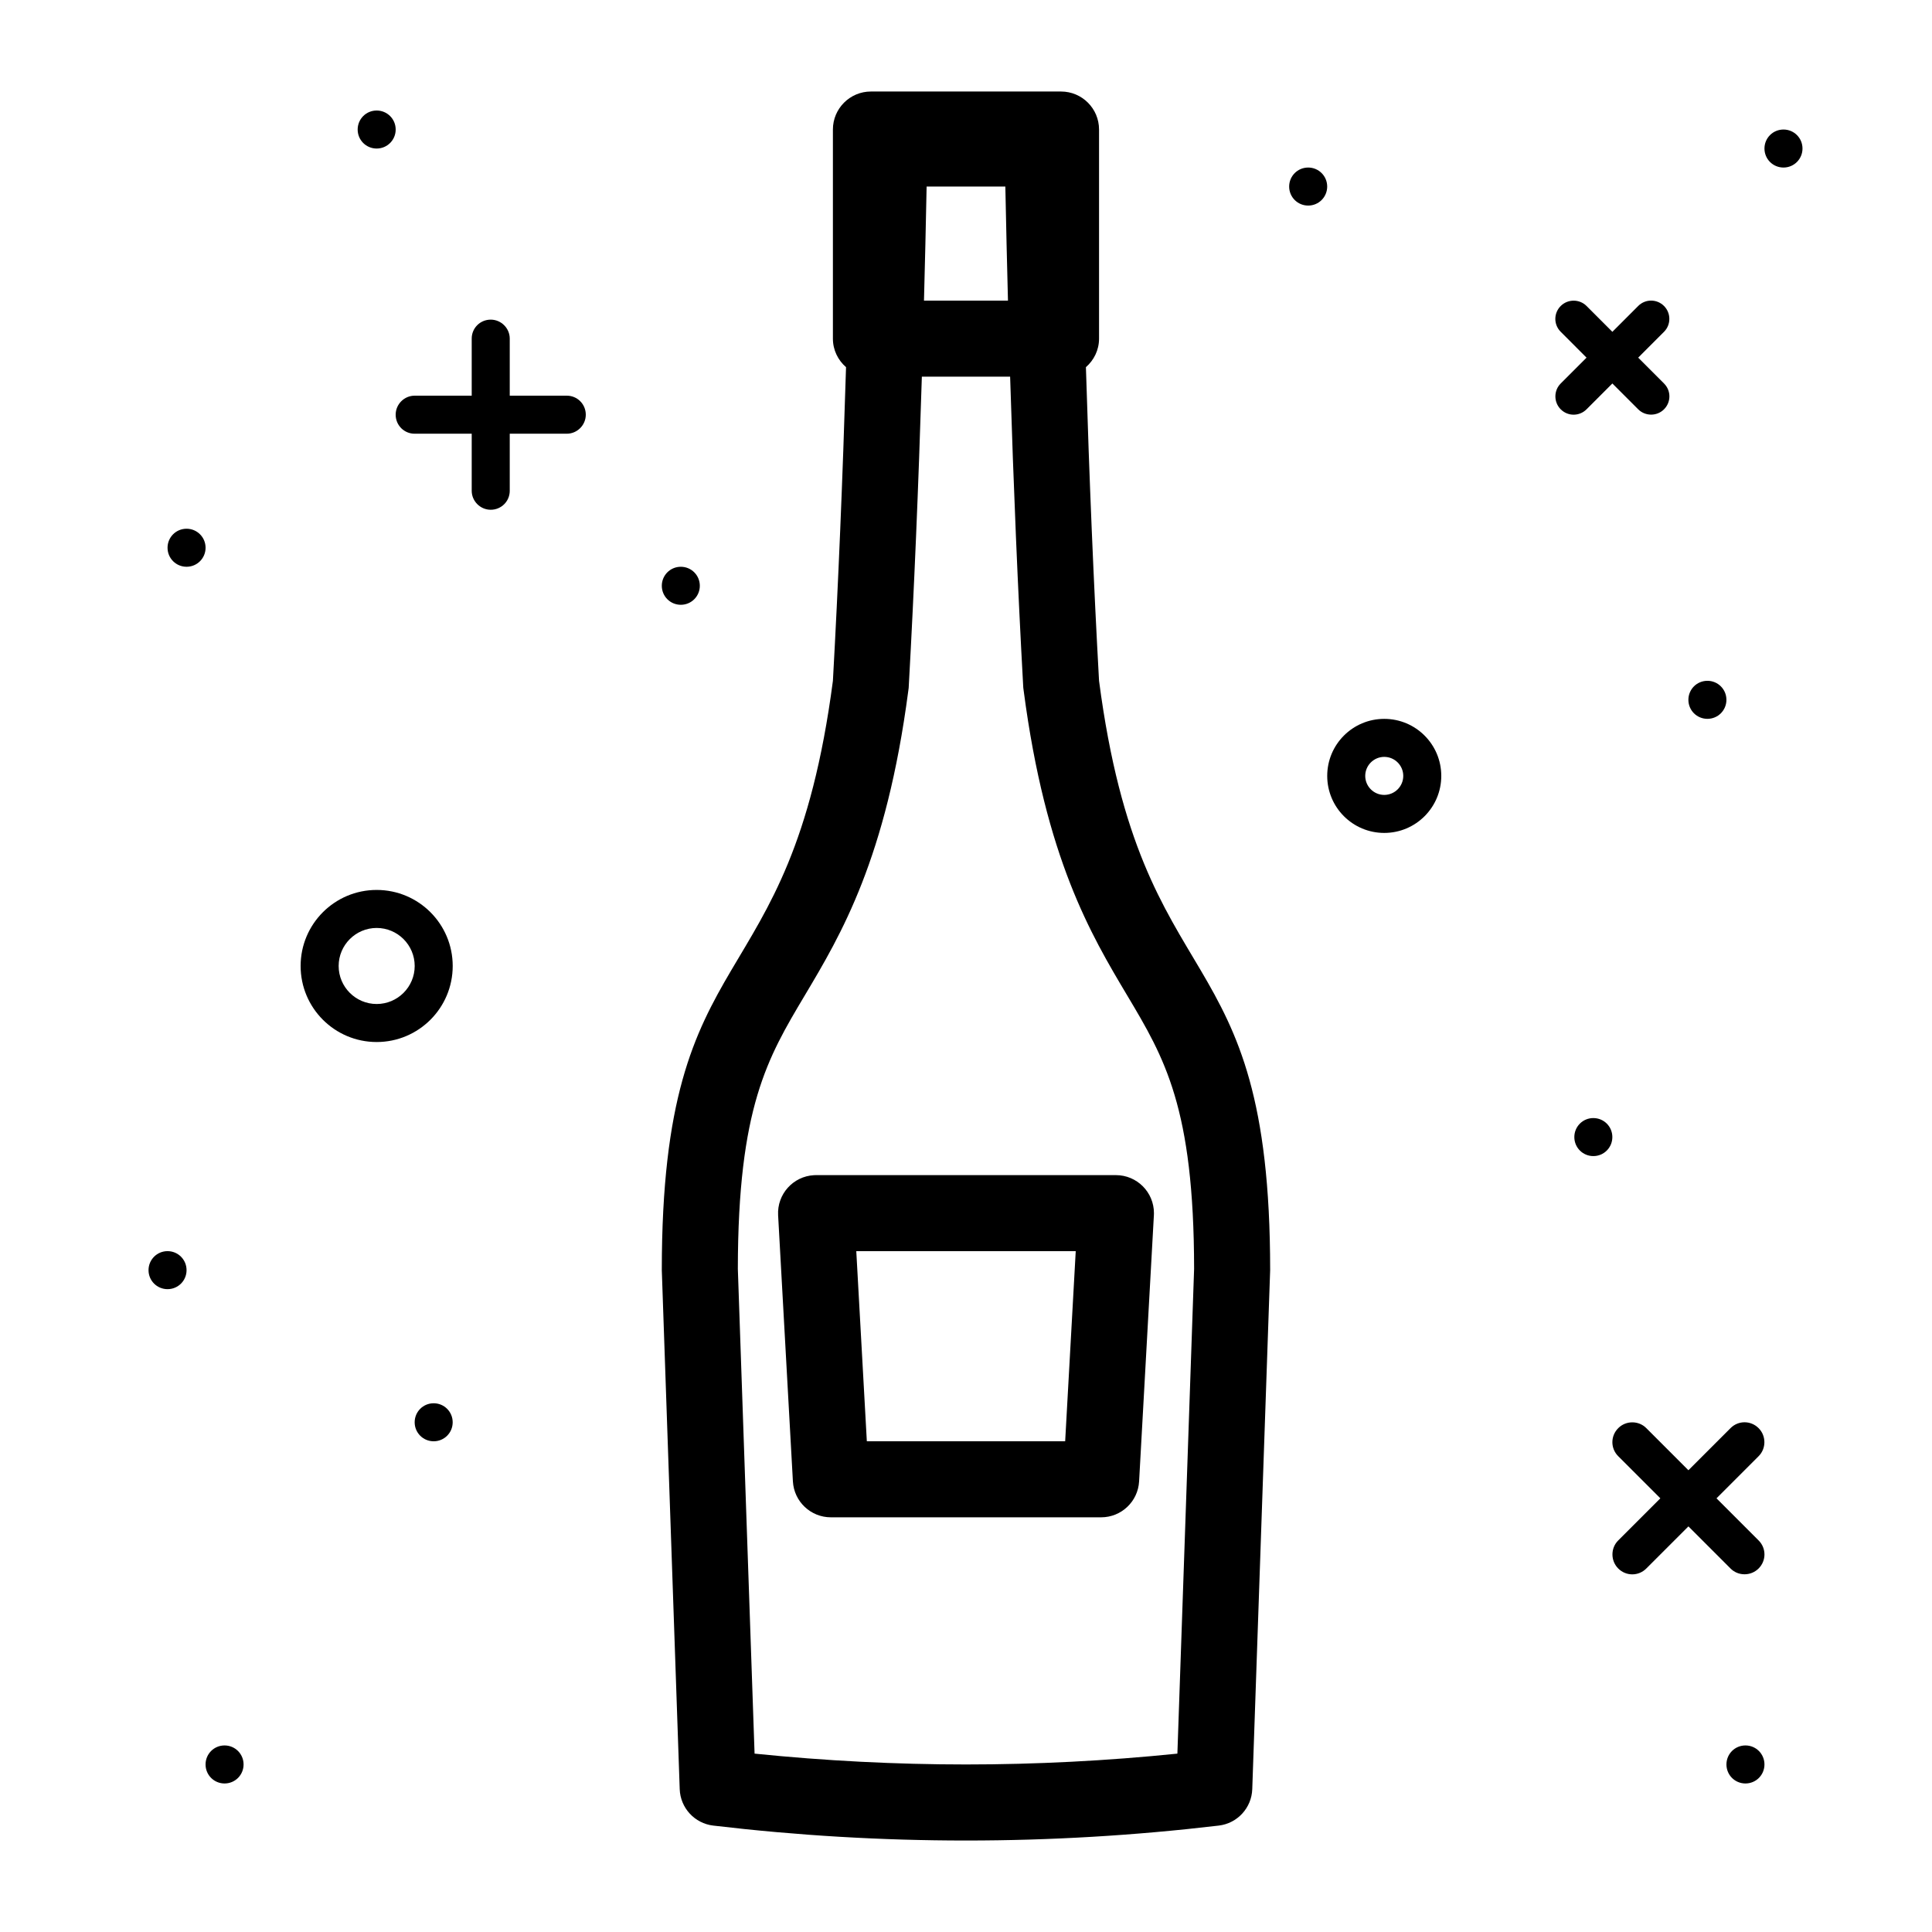 <?xml version="1.0" encoding="UTF-8"?>
<!-- Uploaded to: ICON Repo, www.svgrepo.com, Generator: ICON Repo Mixer Tools -->
<svg fill="#000000" width="800px" height="800px" version="1.1" viewBox="144 144 512 512" xmlns="http://www.w3.org/2000/svg">
 <g fill-rule="evenodd">
  <path d="m456.02 608.73c-18.641 1.906-37.445 2.871-56.027 2.871-18.574 0-37.383-0.965-56.023-2.871l-4.434-128.46c0.047-42.789 7.852-55.883 17.719-72.445 9.633-16.156 21.617-36.262 27.453-80.77l0.102-0.758 0.039-0.75c1.402-25.184 2.551-52.531 3.453-81.727h23.391c0.902 29.195 2.051 56.543 3.449 81.727l0.043 0.75 0.102 0.758c5.832 44.508 17.816 64.613 27.449 80.77 9.871 16.562 17.676 29.656 17.715 72.445zm-66.457-415.29h20.863c0.203 10.285 0.438 20.332 0.695 30.23h-22.258c0.262-9.898 0.5-19.945 0.699-30.23zm45.695 130.99c-1.426-25.684-2.578-53.438-3.481-83.125 2.117-1.848 3.481-4.527 3.481-7.562v-55.418c0-5.562-4.508-10.074-10.074-10.074h-50.383c-5.562 0-10.074 4.512-10.074 10.074v55.418c0 3.035 1.363 5.715 3.481 7.562-0.898 29.688-2.051 57.441-3.481 83.125-11.418 87.055-45.344 65.496-45.344 156.18l4.746 137.53c0.172 4.973 3.945 9.078 8.887 9.66 22.324 2.641 44.652 3.957 66.977 3.957 22.328 0 44.656-1.316 66.98-3.957 4.945-0.582 8.719-4.688 8.887-9.66l4.742-137.53c0-90.684-33.922-69.125-45.344-156.18z"/>
  <path d="m426.28 525.95h-52.559l-2.797-50.379h58.156zm-66.012-70.531c-0.184 0-0.371 0.004-0.551 0.016-5.559 0.305-9.816 5.062-9.508 10.621l3.918 70.531c0.297 5.34 4.715 9.516 10.062 9.516h71.621c5.352 0 9.762-4.176 10.062-9.516l3.918-70.531c0.012-0.188 0.016-0.375 0.016-0.562 0-5.559-4.516-10.074-10.078-10.074z"/>
  <path d="m243.82 410.07c-5.555 0-10.074-4.519-10.074-10.074 0-5.559 4.519-10.078 10.074-10.078 5.559 0 10.078 4.519 10.078 10.078 0 5.555-4.519 10.074-10.078 10.074m0-30.227c-11.129 0-20.152 9.023-20.152 20.152s9.023 20.152 20.152 20.152 20.152-9.023 20.152-20.152-9.023-20.152-20.152-20.152"/>
  <path d="m510.84 354.66c-2.773 0-5.039-2.262-5.039-5.039 0-2.777 2.266-5.039 5.039-5.039 2.777 0 5.039 2.262 5.039 5.039 0 2.777-2.262 5.039-5.039 5.039m0-20.152c-8.348 0-15.113 6.766-15.113 15.113 0 8.348 6.766 15.113 15.113 15.113 8.348 0 15.113-6.766 15.113-15.113 0-8.348-6.766-15.113-15.113-15.113"/>
  <path d="m564.45 238.78-6.852 6.856c-1.863 1.859-1.883 4.941 0.008 6.836 1.902 1.902 4.949 1.891 6.836 0.008l6.852-6.856 6.856 6.856c1.863 1.859 4.945 1.879 6.832-0.008 1.906-1.906 1.898-4.953 0.008-6.836l-6.852-6.856 6.852-6.859c1.863-1.859 1.883-4.941-0.008-6.832-1.898-1.902-4.945-1.895-6.832-0.012l-6.856 6.859-6.852-6.859c-1.863-1.855-4.941-1.875-6.836 0.012-1.906 1.906-1.895 4.949-0.008 6.832z"/>
  <path d="m596.48 334.5c2.801 0 5.039-2.254 5.039-5.039 0-2.801-2.254-5.039-5.039-5.039-2.801 0-5.039 2.254-5.039 5.039 0 2.801 2.254 5.039 5.039 5.039"/>
  <path d="m329.46 299.24c0-2.805-2.258-5.039-5.039-5.039-2.801 0-5.035 2.258-5.035 5.039 0 2.801 2.254 5.035 5.035 5.035 2.801 0 5.039-2.254 5.039-5.035"/>
  <path d="m188.4 485.64c2.801 0 5.039-2.254 5.039-5.035 0-2.801-2.258-5.039-5.039-5.039-2.801 0-5.039 2.258-5.039 5.039 0 2.801 2.258 5.035 5.039 5.035"/>
  <path d="m598.89 541.07 11.176-11.18c2.012-2.004 2.039-5.367-0.02-7.418-2.062-2.074-5.371-2.066-7.418-0.023l-11.18 11.18-11.18-11.18c-2.004-2.008-5.363-2.035-7.418 0.023-2.07 2.062-2.066 5.371-0.02 7.418l11.18 11.18-11.18 11.18c-2.012 2.004-2.035 5.363 0.02 7.418 2.062 2.07 5.371 2.066 7.418 0.02l11.18-11.18 11.18 11.18c2.004 2.008 5.359 2.035 7.418-0.02 2.074-2.062 2.066-5.375 0.02-7.418z"/>
  <path d="m606.56 606.56c-2.801 0-5.035 2.254-5.035 5.039 0 2.801 2.25 5.039 5.035 5.039 2.805 0 5.039-2.254 5.039-5.039 0-2.801-2.25-5.039-5.039-5.039"/>
  <path d="m566.25 440.3c-2.801 0-5.035 2.25-5.035 5.035 0 2.801 2.25 5.039 5.035 5.039 2.805 0 5.039-2.25 5.039-5.039 0-2.801-2.25-5.035-5.039-5.035"/>
  <path d="m294.22 248.86h-15.133v-15.141c0-2.715-2.258-5.012-5.039-5.012-2.809 0-5.039 2.242-5.039 5.012v15.141h-15.141c-2.719 0-5.012 2.254-5.012 5.039 0 2.801 2.242 5.039 5.012 5.039h15.141v15.137c0 2.715 2.254 5.016 5.039 5.016 2.801 0 5.039-2.242 5.039-5.016v-15.137h15.133c2.719 0 5.019-2.254 5.019-5.039 0-2.801-2.25-5.039-5.019-5.039"/>
  <path d="m243.82 173.29c-2.801 0-5.035 2.258-5.035 5.039 0 2.801 2.254 5.035 5.035 5.035 2.801 0 5.039-2.258 5.039-5.035 0-2.805-2.258-5.039-5.039-5.039"/>
  <path d="m203.51 606.56c-2.801 0-5.035 2.254-5.035 5.039 0 2.801 2.254 5.039 5.035 5.039 2.801 0 5.039-2.254 5.039-5.039 0-2.801-2.258-5.039-5.039-5.039"/>
  <path d="m258.93 515.88c-2.805 0-5.039 2.25-5.039 5.039 0 2.801 2.258 5.035 5.039 5.035 2.801 0 5.035-2.25 5.035-5.035 0-2.801-2.258-5.039-5.035-5.039"/>
  <path d="m193.44 284.12c-2.801 0-5.039 2.254-5.039 5.039 0 2.801 2.258 5.039 5.039 5.039 2.801 0 5.039-2.254 5.039-5.039 0-2.801-2.258-5.039-5.039-5.039"/>
  <path d="m490.68 188.4c-2.801 0-5.039 2.258-5.039 5.039 0 2.801 2.254 5.039 5.039 5.039 2.801 0 5.039-2.258 5.039-5.039 0-2.801-2.254-5.039-5.039-5.039"/>
  <path d="m616.64 188.4c2.801 0 5.039-2.258 5.039-5.039 0-2.801-2.254-5.035-5.039-5.035-2.801 0-5.039 2.254-5.039 5.035 0 2.801 2.254 5.039 5.039 5.039"/>
 </g>
</svg>
